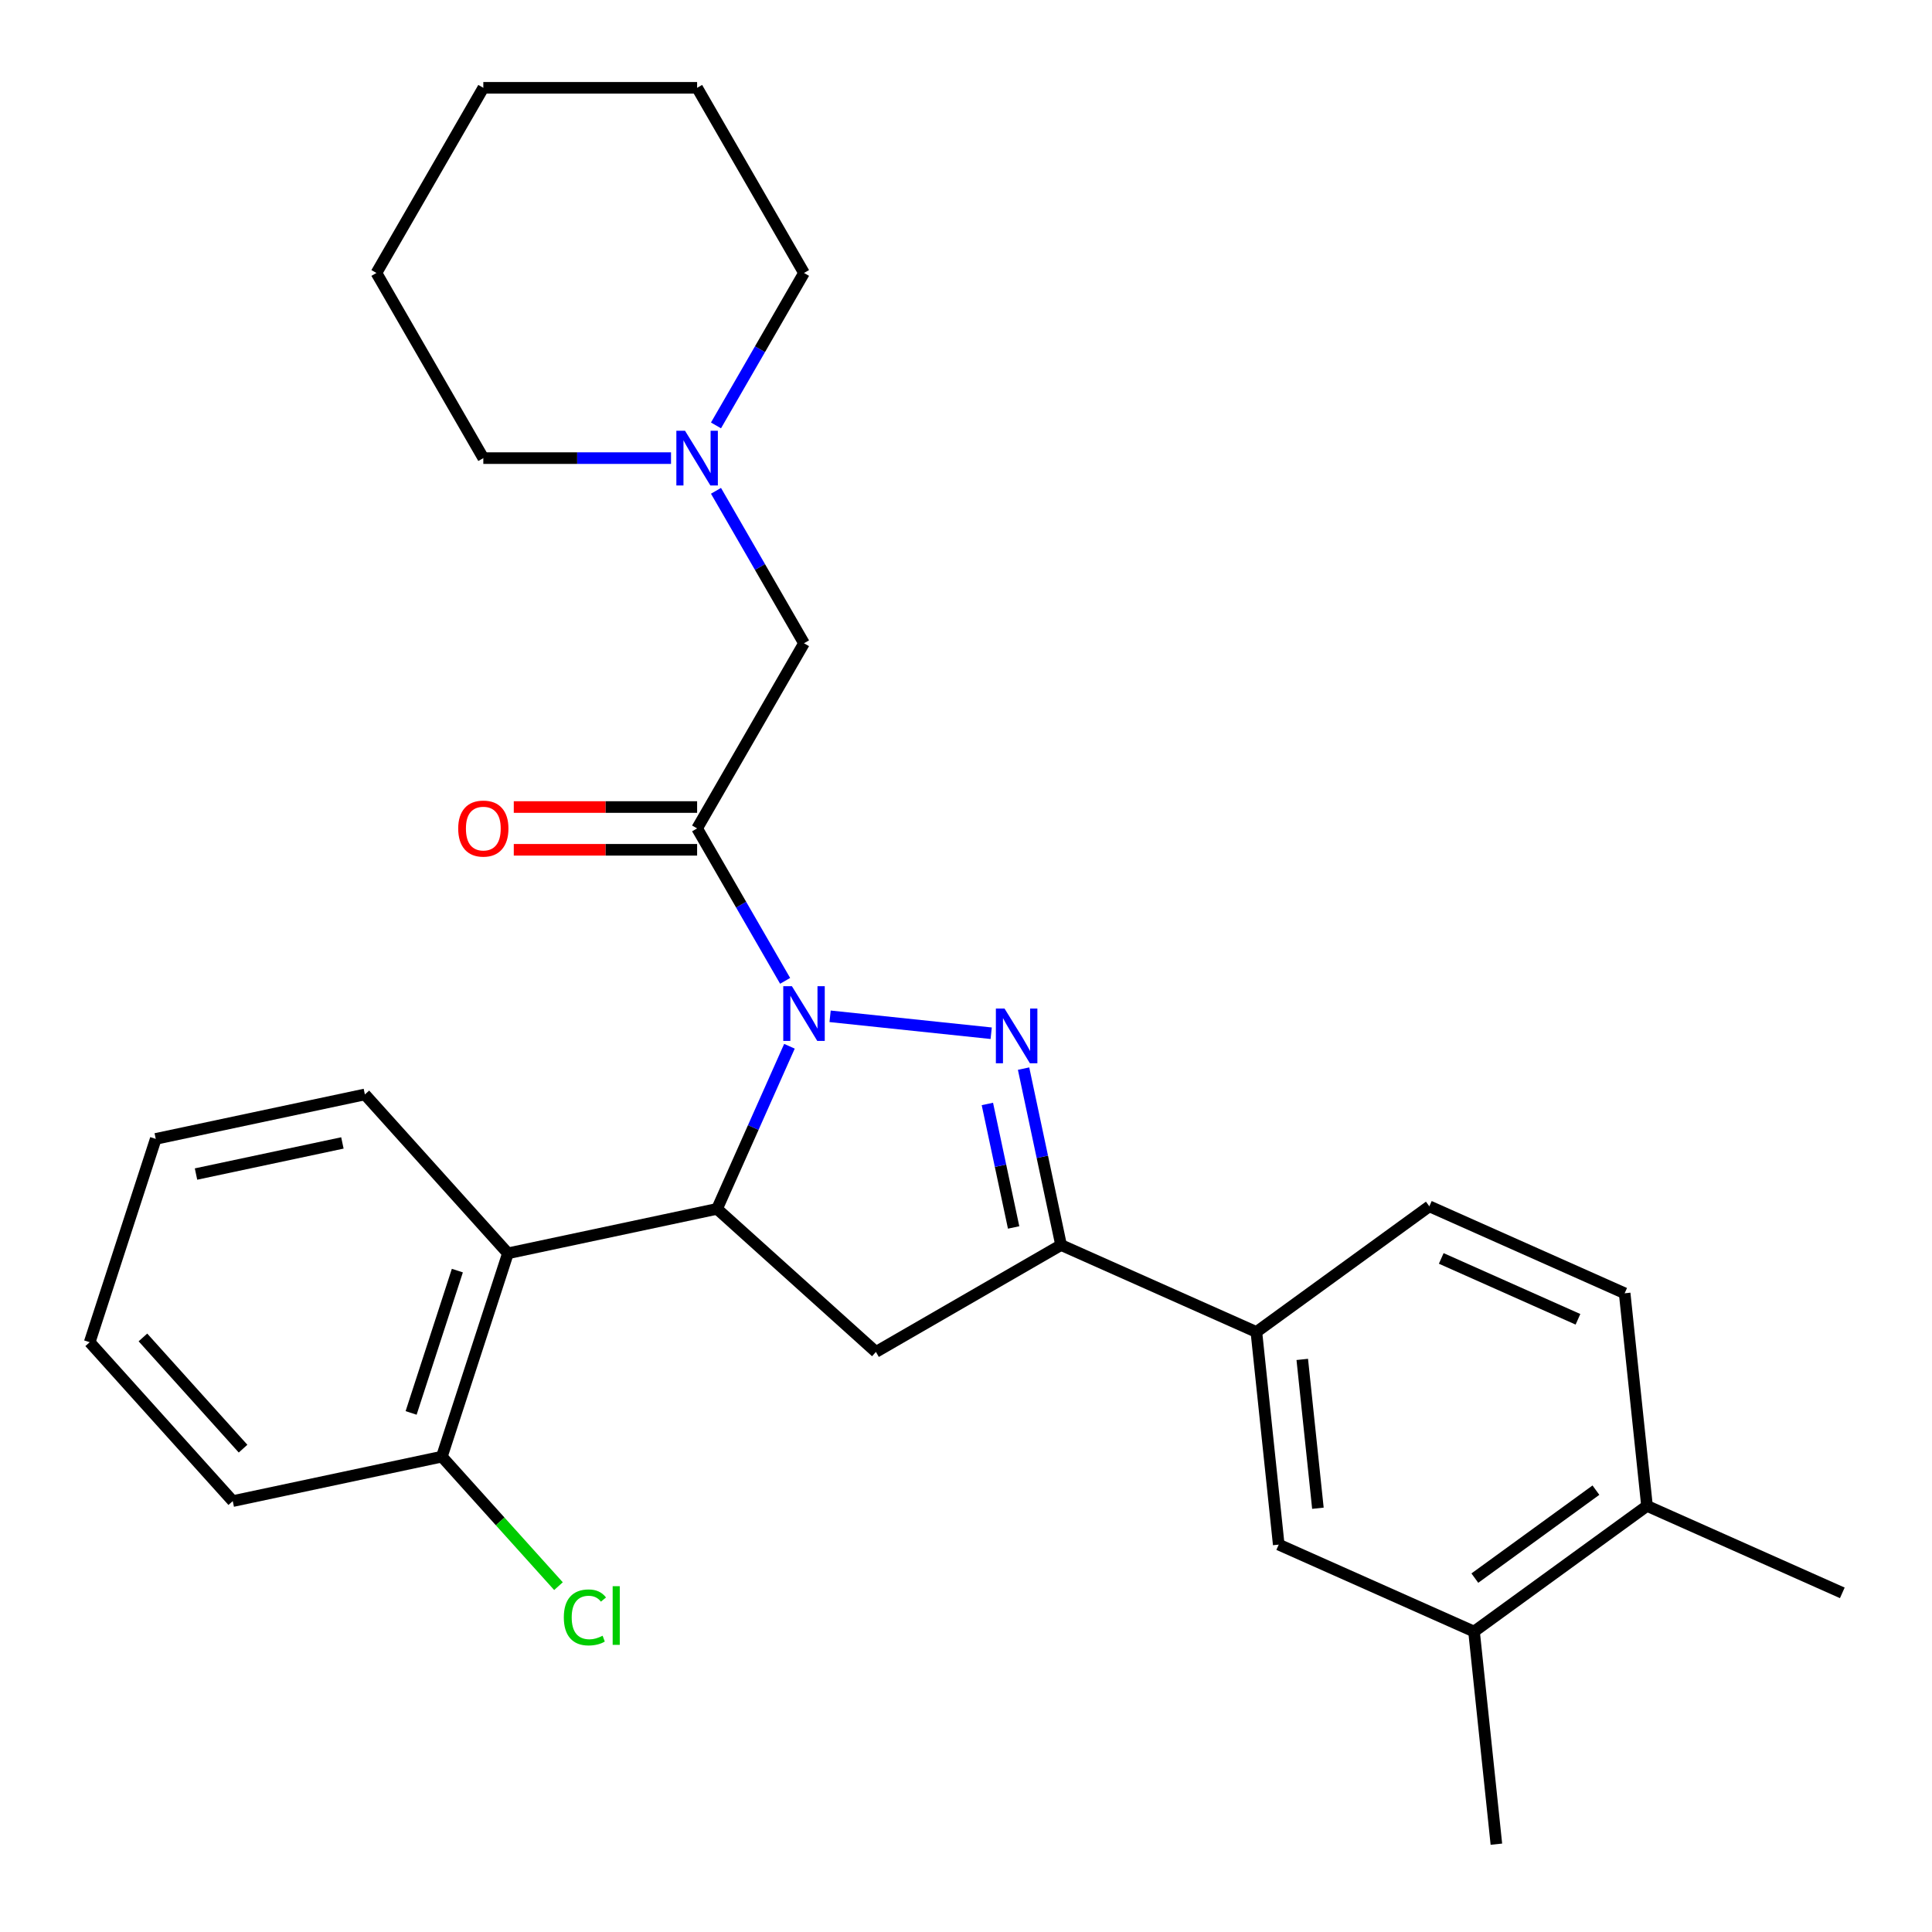 <?xml version='1.0' encoding='iso-8859-1'?>
<svg version='1.1' baseProfile='full'
              xmlns='http://www.w3.org/2000/svg'
                      xmlns:rdkit='http://www.rdkit.org/xml'
                      xmlns:xlink='http://www.w3.org/1999/xlink'
                  xml:space='preserve'
width='1000px' height='1000px' viewBox='0 0 1000 1000'>
<!-- END OF HEADER -->
<rect style='opacity:1.0;fill:#FFFFFF;stroke:none' width='1000' height='1000' x='0' y='0'> </rect>
<path class='bond-0' d='M 370.596,220.193 L 393.374,180.74' style='fill:none;fill-rule:evenodd;stroke:#0000FF;stroke-width:6px;stroke-linecap:butt;stroke-linejoin:miter;stroke-opacity:1' />
<path class='bond-0' d='M 393.374,180.74 L 416.152,141.287' style='fill:none;fill-rule:evenodd;stroke:#000000;stroke-width:6px;stroke-linecap:butt;stroke-linejoin:miter;stroke-opacity:1' />
<path class='bond-1' d='M 370.596,254.046 L 393.374,293.499' style='fill:none;fill-rule:evenodd;stroke:#0000FF;stroke-width:6px;stroke-linecap:butt;stroke-linejoin:miter;stroke-opacity:1' />
<path class='bond-1' d='M 393.374,293.499 L 416.152,332.952' style='fill:none;fill-rule:evenodd;stroke:#000000;stroke-width:6px;stroke-linecap:butt;stroke-linejoin:miter;stroke-opacity:1' />
<path class='bond-2' d='M 347.317,237.12 L 298.741,237.12' style='fill:none;fill-rule:evenodd;stroke:#0000FF;stroke-width:6px;stroke-linecap:butt;stroke-linejoin:miter;stroke-opacity:1' />
<path class='bond-2' d='M 298.741,237.12 L 250.165,237.12' style='fill:none;fill-rule:evenodd;stroke:#000000;stroke-width:6px;stroke-linecap:butt;stroke-linejoin:miter;stroke-opacity:1' />
<path class='bond-3' d='M 416.152,141.287 L 360.823,45.455' style='fill:none;fill-rule:evenodd;stroke:#000000;stroke-width:6px;stroke-linecap:butt;stroke-linejoin:miter;stroke-opacity:1' />
<path class='bond-4' d='M 250.165,237.12 L 194.836,141.287' style='fill:none;fill-rule:evenodd;stroke:#000000;stroke-width:6px;stroke-linecap:butt;stroke-linejoin:miter;stroke-opacity:1' />
<path class='bond-5' d='M 408.616,541.544 L 389.88,583.627' style='fill:none;fill-rule:evenodd;stroke:#0000FF;stroke-width:6px;stroke-linecap:butt;stroke-linejoin:miter;stroke-opacity:1' />
<path class='bond-5' d='M 389.88,583.627 L 371.144,625.709' style='fill:none;fill-rule:evenodd;stroke:#000000;stroke-width:6px;stroke-linecap:butt;stroke-linejoin:miter;stroke-opacity:1' />
<path class='bond-6' d='M 406.38,507.691 L 383.602,468.238' style='fill:none;fill-rule:evenodd;stroke:#0000FF;stroke-width:6px;stroke-linecap:butt;stroke-linejoin:miter;stroke-opacity:1' />
<path class='bond-6' d='M 383.602,468.238 L 360.823,428.785' style='fill:none;fill-rule:evenodd;stroke:#000000;stroke-width:6px;stroke-linecap:butt;stroke-linejoin:miter;stroke-opacity:1' />
<path class='bond-7' d='M 429.659,526.037 L 513.037,534.801' style='fill:none;fill-rule:evenodd;stroke:#0000FF;stroke-width:6px;stroke-linecap:butt;stroke-linejoin:miter;stroke-opacity:1' />
<path class='bond-8' d='M 360.823,417.719 L 313.378,417.719' style='fill:none;fill-rule:evenodd;stroke:#000000;stroke-width:6px;stroke-linecap:butt;stroke-linejoin:miter;stroke-opacity:1' />
<path class='bond-8' d='M 313.378,417.719 L 265.932,417.719' style='fill:none;fill-rule:evenodd;stroke:#FF0000;stroke-width:6px;stroke-linecap:butt;stroke-linejoin:miter;stroke-opacity:1' />
<path class='bond-8' d='M 360.823,439.851 L 313.378,439.851' style='fill:none;fill-rule:evenodd;stroke:#000000;stroke-width:6px;stroke-linecap:butt;stroke-linejoin:miter;stroke-opacity:1' />
<path class='bond-8' d='M 313.378,439.851 L 265.932,439.851' style='fill:none;fill-rule:evenodd;stroke:#FF0000;stroke-width:6px;stroke-linecap:butt;stroke-linejoin:miter;stroke-opacity:1' />
<path class='bond-9' d='M 360.823,428.785 L 416.152,332.952' style='fill:none;fill-rule:evenodd;stroke:#000000;stroke-width:6px;stroke-linecap:butt;stroke-linejoin:miter;stroke-opacity:1' />
<path class='bond-10' d='M 549.211,644.425 L 650.302,689.433' style='fill:none;fill-rule:evenodd;stroke:#000000;stroke-width:6px;stroke-linecap:butt;stroke-linejoin:miter;stroke-opacity:1' />
<path class='bond-11' d='M 549.211,644.425 L 453.379,699.754' style='fill:none;fill-rule:evenodd;stroke:#000000;stroke-width:6px;stroke-linecap:butt;stroke-linejoin:miter;stroke-opacity:1' />
<path class='bond-12' d='M 549.211,644.425 L 539.507,598.768' style='fill:none;fill-rule:evenodd;stroke:#000000;stroke-width:6px;stroke-linecap:butt;stroke-linejoin:miter;stroke-opacity:1' />
<path class='bond-12' d='M 539.507,598.768 L 529.802,553.111' style='fill:none;fill-rule:evenodd;stroke:#0000FF;stroke-width:6px;stroke-linecap:butt;stroke-linejoin:miter;stroke-opacity:1' />
<path class='bond-12' d='M 524.652,635.329 L 517.859,603.369' style='fill:none;fill-rule:evenodd;stroke:#000000;stroke-width:6px;stroke-linecap:butt;stroke-linejoin:miter;stroke-opacity:1' />
<path class='bond-12' d='M 517.859,603.369 L 511.065,571.41' style='fill:none;fill-rule:evenodd;stroke:#0000FF;stroke-width:6px;stroke-linecap:butt;stroke-linejoin:miter;stroke-opacity:1' />
<path class='bond-13' d='M 453.379,699.754 L 371.144,625.709' style='fill:none;fill-rule:evenodd;stroke:#000000;stroke-width:6px;stroke-linecap:butt;stroke-linejoin:miter;stroke-opacity:1' />
<path class='bond-14' d='M 371.144,625.709 L 262.904,648.716' style='fill:none;fill-rule:evenodd;stroke:#000000;stroke-width:6px;stroke-linecap:butt;stroke-linejoin:miter;stroke-opacity:1' />
<path class='bond-15' d='M 650.302,689.433 L 661.869,799.485' style='fill:none;fill-rule:evenodd;stroke:#000000;stroke-width:6px;stroke-linecap:butt;stroke-linejoin:miter;stroke-opacity:1' />
<path class='bond-15' d='M 674.048,703.628 L 682.145,780.664' style='fill:none;fill-rule:evenodd;stroke:#000000;stroke-width:6px;stroke-linecap:butt;stroke-linejoin:miter;stroke-opacity:1' />
<path class='bond-16' d='M 650.302,689.433 L 739.827,624.39' style='fill:none;fill-rule:evenodd;stroke:#000000;stroke-width:6px;stroke-linecap:butt;stroke-linejoin:miter;stroke-opacity:1' />
<path class='bond-17' d='M 661.869,799.485 L 762.96,844.494' style='fill:none;fill-rule:evenodd;stroke:#000000;stroke-width:6px;stroke-linecap:butt;stroke-linejoin:miter;stroke-opacity:1' />
<path class='bond-18' d='M 262.904,648.716 L 228.709,753.958' style='fill:none;fill-rule:evenodd;stroke:#000000;stroke-width:6px;stroke-linecap:butt;stroke-linejoin:miter;stroke-opacity:1' />
<path class='bond-18' d='M 236.726,657.663 L 212.79,731.333' style='fill:none;fill-rule:evenodd;stroke:#000000;stroke-width:6px;stroke-linecap:butt;stroke-linejoin:miter;stroke-opacity:1' />
<path class='bond-19' d='M 262.904,648.716 L 188.859,566.481' style='fill:none;fill-rule:evenodd;stroke:#000000;stroke-width:6px;stroke-linecap:butt;stroke-linejoin:miter;stroke-opacity:1' />
<path class='bond-20' d='M 228.709,753.958 L 258.888,787.475' style='fill:none;fill-rule:evenodd;stroke:#000000;stroke-width:6px;stroke-linecap:butt;stroke-linejoin:miter;stroke-opacity:1' />
<path class='bond-20' d='M 258.888,787.475 L 289.067,820.993' style='fill:none;fill-rule:evenodd;stroke:#00CC00;stroke-width:6px;stroke-linecap:butt;stroke-linejoin:miter;stroke-opacity:1' />
<path class='bond-21' d='M 228.709,753.958 L 120.469,776.965' style='fill:none;fill-rule:evenodd;stroke:#000000;stroke-width:6px;stroke-linecap:butt;stroke-linejoin:miter;stroke-opacity:1' />
<path class='bond-22' d='M 188.859,566.481 L 80.619,589.488' style='fill:none;fill-rule:evenodd;stroke:#000000;stroke-width:6px;stroke-linecap:butt;stroke-linejoin:miter;stroke-opacity:1' />
<path class='bond-22' d='M 177.225,591.58 L 101.457,607.685' style='fill:none;fill-rule:evenodd;stroke:#000000;stroke-width:6px;stroke-linecap:butt;stroke-linejoin:miter;stroke-opacity:1' />
<path class='bond-23' d='M 120.469,776.965 L 46.424,694.73' style='fill:none;fill-rule:evenodd;stroke:#000000;stroke-width:6px;stroke-linecap:butt;stroke-linejoin:miter;stroke-opacity:1' />
<path class='bond-23' d='M 125.809,749.821 L 73.978,692.256' style='fill:none;fill-rule:evenodd;stroke:#000000;stroke-width:6px;stroke-linecap:butt;stroke-linejoin:miter;stroke-opacity:1' />
<path class='bond-24' d='M 80.619,589.488 L 46.424,694.73' style='fill:none;fill-rule:evenodd;stroke:#000000;stroke-width:6px;stroke-linecap:butt;stroke-linejoin:miter;stroke-opacity:1' />
<path class='bond-25' d='M 762.96,844.494 L 774.527,954.545' style='fill:none;fill-rule:evenodd;stroke:#000000;stroke-width:6px;stroke-linecap:butt;stroke-linejoin:miter;stroke-opacity:1' />
<path class='bond-26' d='M 762.96,844.494 L 852.485,779.451' style='fill:none;fill-rule:evenodd;stroke:#000000;stroke-width:6px;stroke-linecap:butt;stroke-linejoin:miter;stroke-opacity:1' />
<path class='bond-26' d='M 763.38,816.832 L 826.047,771.302' style='fill:none;fill-rule:evenodd;stroke:#000000;stroke-width:6px;stroke-linecap:butt;stroke-linejoin:miter;stroke-opacity:1' />
<path class='bond-27' d='M 852.485,779.451 L 840.918,669.399' style='fill:none;fill-rule:evenodd;stroke:#000000;stroke-width:6px;stroke-linecap:butt;stroke-linejoin:miter;stroke-opacity:1' />
<path class='bond-28' d='M 852.485,779.451 L 953.576,824.459' style='fill:none;fill-rule:evenodd;stroke:#000000;stroke-width:6px;stroke-linecap:butt;stroke-linejoin:miter;stroke-opacity:1' />
<path class='bond-29' d='M 739.827,624.39 L 840.918,669.399' style='fill:none;fill-rule:evenodd;stroke:#000000;stroke-width:6px;stroke-linecap:butt;stroke-linejoin:miter;stroke-opacity:1' />
<path class='bond-29' d='M 745.989,651.36 L 816.752,682.866' style='fill:none;fill-rule:evenodd;stroke:#000000;stroke-width:6px;stroke-linecap:butt;stroke-linejoin:miter;stroke-opacity:1' />
<path class='bond-30' d='M 360.823,45.455 L 250.165,45.455' style='fill:none;fill-rule:evenodd;stroke:#000000;stroke-width:6px;stroke-linecap:butt;stroke-linejoin:miter;stroke-opacity:1' />
<path class='bond-31' d='M 194.836,141.287 L 250.165,45.455' style='fill:none;fill-rule:evenodd;stroke:#000000;stroke-width:6px;stroke-linecap:butt;stroke-linejoin:miter;stroke-opacity:1' />
<path  class='atom-0' d='M 354.563 222.96
L 363.843 237.96
Q 364.763 239.44, 366.243 242.12
Q 367.723 244.8, 367.803 244.96
L 367.803 222.96
L 371.563 222.96
L 371.563 251.28
L 367.683 251.28
L 357.723 234.88
Q 356.563 232.96, 355.323 230.76
Q 354.123 228.56, 353.763 227.88
L 353.763 251.28
L 350.083 251.28
L 350.083 222.96
L 354.563 222.96
' fill='#0000FF'/>
<path  class='atom-3' d='M 409.892 510.458
L 419.172 525.458
Q 420.092 526.938, 421.572 529.618
Q 423.052 532.298, 423.132 532.458
L 423.132 510.458
L 426.892 510.458
L 426.892 538.778
L 423.012 538.778
L 413.052 522.378
Q 411.892 520.458, 410.652 518.258
Q 409.452 516.058, 409.092 515.378
L 409.092 538.778
L 405.412 538.778
L 405.412 510.458
L 409.892 510.458
' fill='#0000FF'/>
<path  class='atom-5' d='M 237.165 428.865
Q 237.165 422.065, 240.525 418.265
Q 243.885 414.465, 250.165 414.465
Q 256.445 414.465, 259.805 418.265
Q 263.165 422.065, 263.165 428.865
Q 263.165 435.745, 259.765 439.665
Q 256.365 443.545, 250.165 443.545
Q 243.925 443.545, 240.525 439.665
Q 237.165 435.785, 237.165 428.865
M 250.165 440.345
Q 254.485 440.345, 256.805 437.465
Q 259.165 434.545, 259.165 428.865
Q 259.165 423.305, 256.805 420.505
Q 254.485 417.665, 250.165 417.665
Q 245.845 417.665, 243.485 420.465
Q 241.165 423.265, 241.165 428.865
Q 241.165 434.585, 243.485 437.465
Q 245.845 440.345, 250.165 440.345
' fill='#FF0000'/>
<path  class='atom-10' d='M 519.944 522.025
L 529.224 537.025
Q 530.144 538.505, 531.624 541.185
Q 533.104 543.865, 533.184 544.025
L 533.184 522.025
L 536.944 522.025
L 536.944 550.345
L 533.064 550.345
L 523.104 533.945
Q 521.944 532.025, 520.704 529.825
Q 519.504 527.625, 519.144 526.945
L 519.144 550.345
L 515.464 550.345
L 515.464 522.025
L 519.944 522.025
' fill='#0000FF'/>
<path  class='atom-15' d='M 291.833 837.173
Q 291.833 830.133, 295.113 826.453
Q 298.433 822.733, 304.713 822.733
Q 310.553 822.733, 313.673 826.853
L 311.033 829.013
Q 308.753 826.013, 304.713 826.013
Q 300.433 826.013, 298.153 828.893
Q 295.913 831.733, 295.913 837.173
Q 295.913 842.773, 298.233 845.653
Q 300.593 848.533, 305.153 848.533
Q 308.273 848.533, 311.913 846.653
L 313.033 849.653
Q 311.553 850.613, 309.313 851.173
Q 307.073 851.733, 304.593 851.733
Q 298.433 851.733, 295.113 847.973
Q 291.833 844.213, 291.833 837.173
' fill='#00CC00'/>
<path  class='atom-15' d='M 317.113 821.013
L 320.793 821.013
L 320.793 851.373
L 317.113 851.373
L 317.113 821.013
' fill='#00CC00'/>
</svg>
